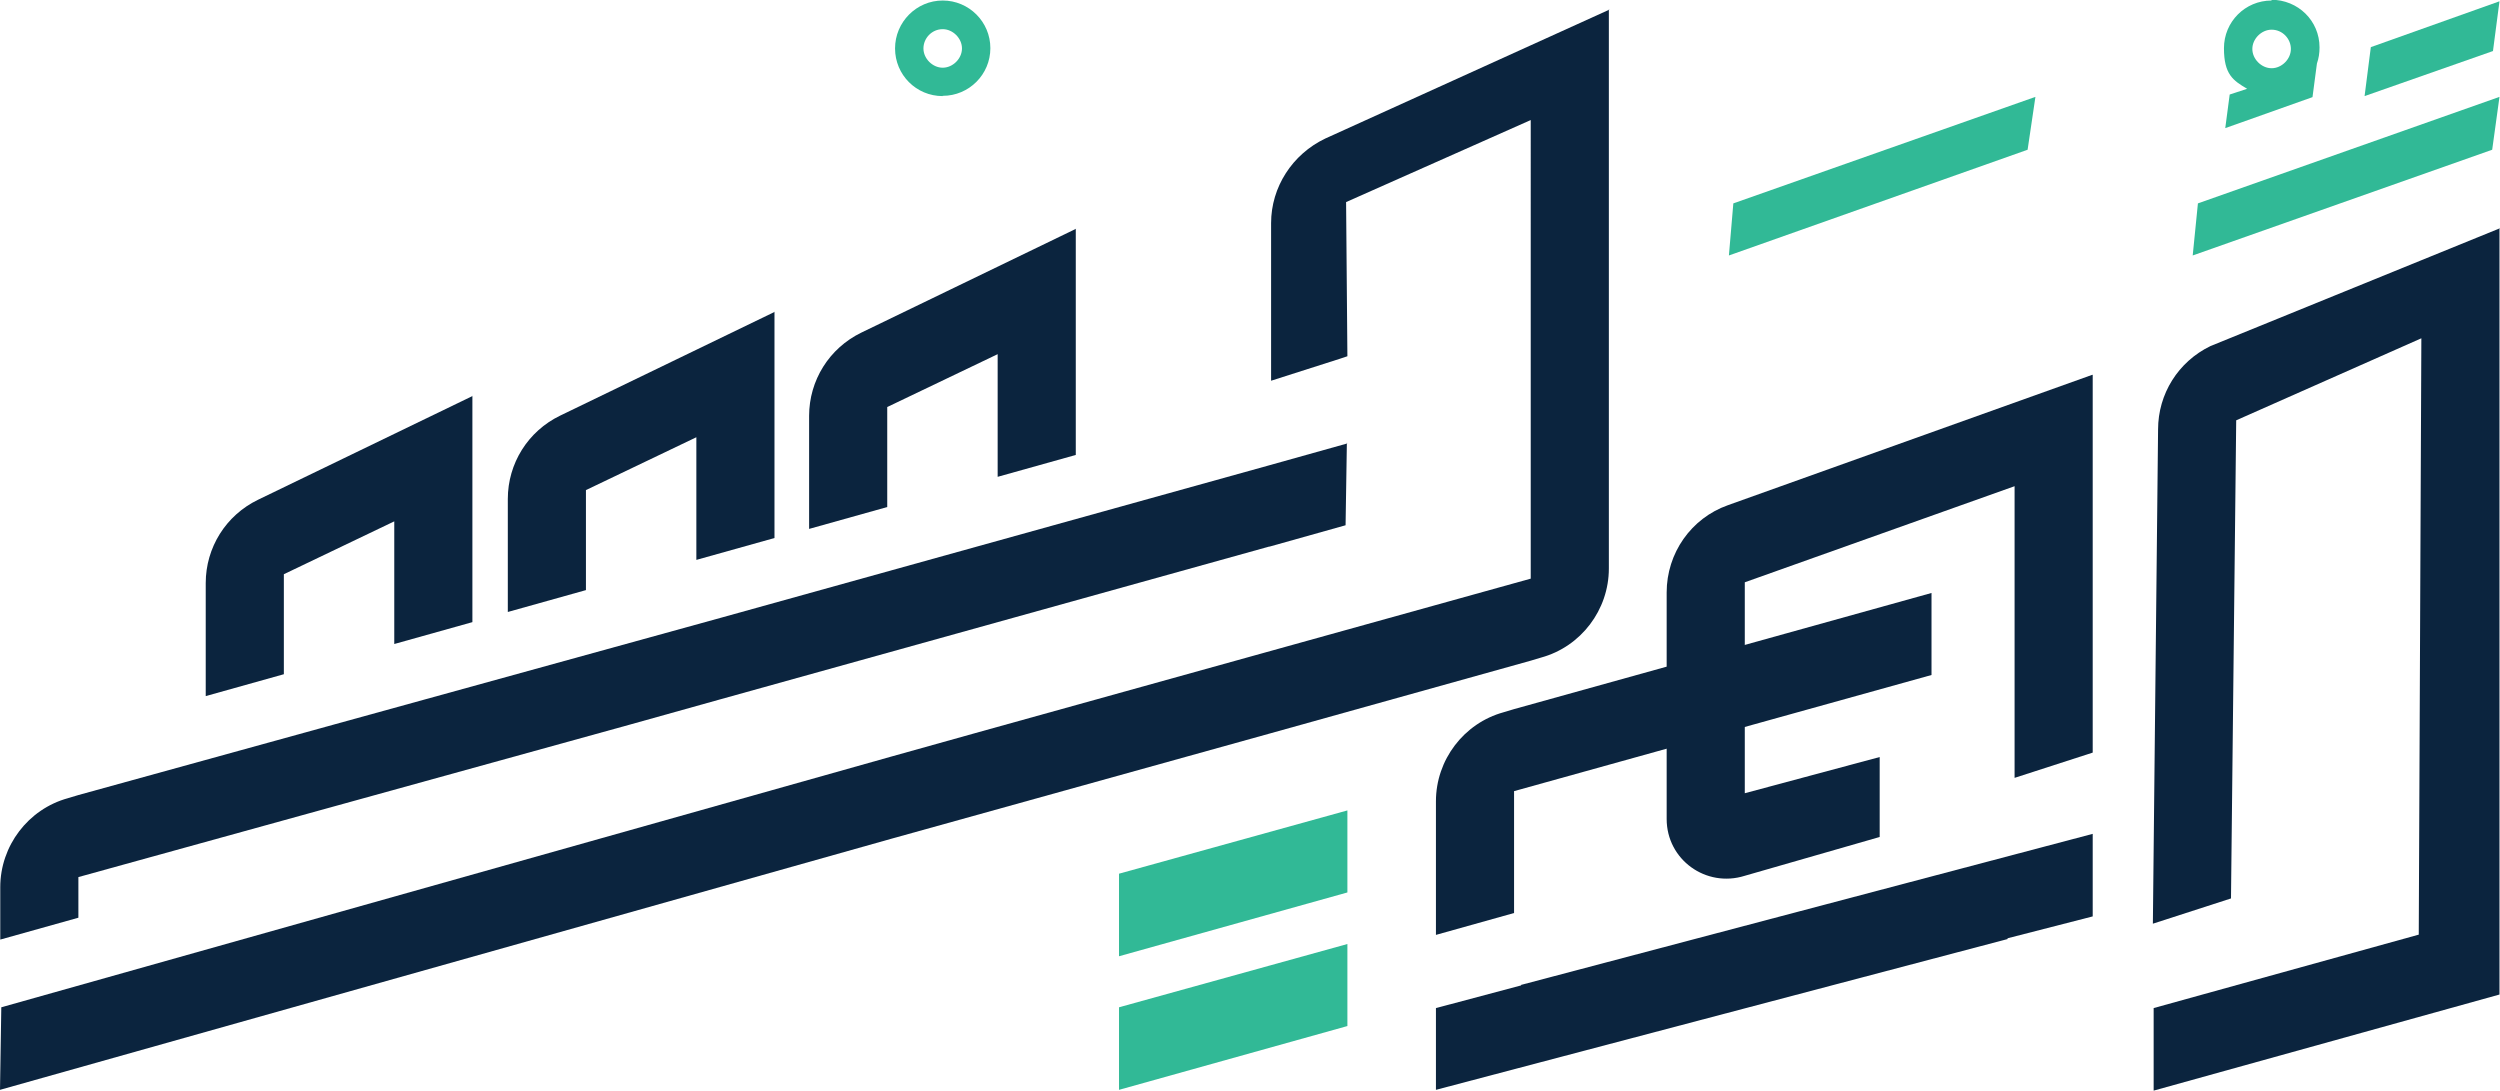 <?xml version="1.0" encoding="UTF-8"?>
<svg id="Layer_1" xmlns="http://www.w3.org/2000/svg" version="1.1" viewBox="0 0 960 418.8">
  <!-- Generator: Adobe Illustrator 29.7.1, SVG Export Plug-In . SVG Version: 2.1.1 Build 8)  -->
  <defs>
    <style>
      .st0 {
        fill: #0b243e;
      }

      .st0, .st1 {
        fill-rule: evenodd;
      }

      .st1 {
        fill: #31b996;
      }
    </style>
  </defs>
  <polygon class="st1" points="517.4 362.5 517.4 394 429.7 418.5 429.7 386.8 517.4 362.5"/>
  <polygon class="st1" points="517.4 311.2 517.4 342.7 429.7 367.2 429.7 335.5 517.4 311.2"/>
  <polygon class="st1" points="959.8 37.2 957 57.5 842 98.1 844 78.1 959.8 37.2"/>
  <polygon class="st1" points="959.8 .5 957.3 19.6 908 36.9 910.4 18.1 910.4 18.1 959.8 .5"/>
  <polygon class="st1" points="781.6 37.2 778.6 57.5 663.9 98.1 665.6 78.1 781.6 37.2"/>
  <path class="st0" d="M959.8,87.5v294.4l-132.8,36.9v-31.7l101.8-28.2,1-229-71.1,31.5-2,183.6-30,9.7,2-189.8c0-13.6,7.7-26,20.1-32l111.3-45.3h-.2Z"/>
  <path class="st0" d="M741.7,227.5v31.7l-160.3,44.6v46.8l-30,8.4v-51.3c0-15.9,10.7-30,26-34.2l4-1.2,160.3-44.6h0v-.2Z"/>
  <path class="st0" d="M803.6,144v145l-30,9.7v-112l-103.6,36.9v81l51.8-13.9v30.7l-51.8,14.9c-14.9,4.7-30-6.2-30-21.8v-87c0-15.1,9.4-28.5,23.5-33.5l140-50.1h0Z"/>
  <polygon class="st0" points="803.6 320.2 803.6 351.9 770.9 360.3 770.9 360.6 551.4 418.5 551.4 387.1 584.1 378.4 584.1 378.2 803.6 320.2"/>
  <path class="st0" d="M517.2,170h0l-.5,31.7-29.2,8.2h-.2l-210.9,58.7-34.7,9.7-211.6,58.5v15.6l-30,8.4v-20.1c0-15.9,10.7-30,26-34.2l4-1.2,246.8-68.1h0l210.4-58.5,30-8.4h0v-.2Z"/>
  <path class="st0" d="M413.1,88v86.7l-30,8.4v-47.1l-42.4,20.3v38.4l-30,8.4v-43.4c0-13.6,7.7-26,20.1-32l82.5-39.9h-.2Z"/>
  <path class="st0" d="M297.4,119.9v86.7l-30,8.4v-47.1l-42.4,20.3v38.4l-30,8.4v-43.4c0-13.6,7.7-26,20.1-32l82.5-39.9h-.2Z"/>
  <path class="st0" d="M181.4,152.2v86.7l-30,8.4v-47.1l-42.4,20.3v38.4l-30,8.4v-43.4c0-13.6,7.7-26,20.1-32l82.5-39.9h-.2Z"/>
  <path class="st0" d="M617.8,3.5v214.8c0,15.9-10.7,30-26,34.2l-4,1.2-99.6,27.8-146,40.6h0L0,418.5l.5-31.7,342.2-96.4,34.7-9.7,210.4-58.5V46.1l-70.9,31.5.5,59.2-3,1-26.3,8.4v-60.5c0-13.9,8.2-26.5,20.8-32.5L618,3.7h0l-.2-.2Z"/>
  <path class="st1" d="M872.3,11.4c4.2,0,7.4,3.5,7.4,7.4s-3.5,7.4-7.4,7.4-7.4-3.5-7.4-7.4,3.5-7.4,7.4-7.4ZM872.3.2c-10.2,0-18.3,8.2-18.3,18.3s3.5,12.4,8.9,15.6l-6.7,2.2-1.7,12.9,33.5-11.9,1.7-12.9h0c.7-2,1-4,1-6.2,0-10.2-8.2-18.3-18.6-18.3h0l.2.2Z"/>
  <path class="st1" d="M362,11.2c-4.2,0-7.4,3.5-7.4,7.4s3.5,7.4,7.4,7.4,7.4-3.5,7.4-7.4-3.5-7.4-7.4-7.4ZM362,36.9c-10.2,0-18.3-8.2-18.3-18.3S351.9.2,362,.2s18.3,8.2,18.3,18.3-8.2,18.3-18.3,18.3Z"/>
</svg>
